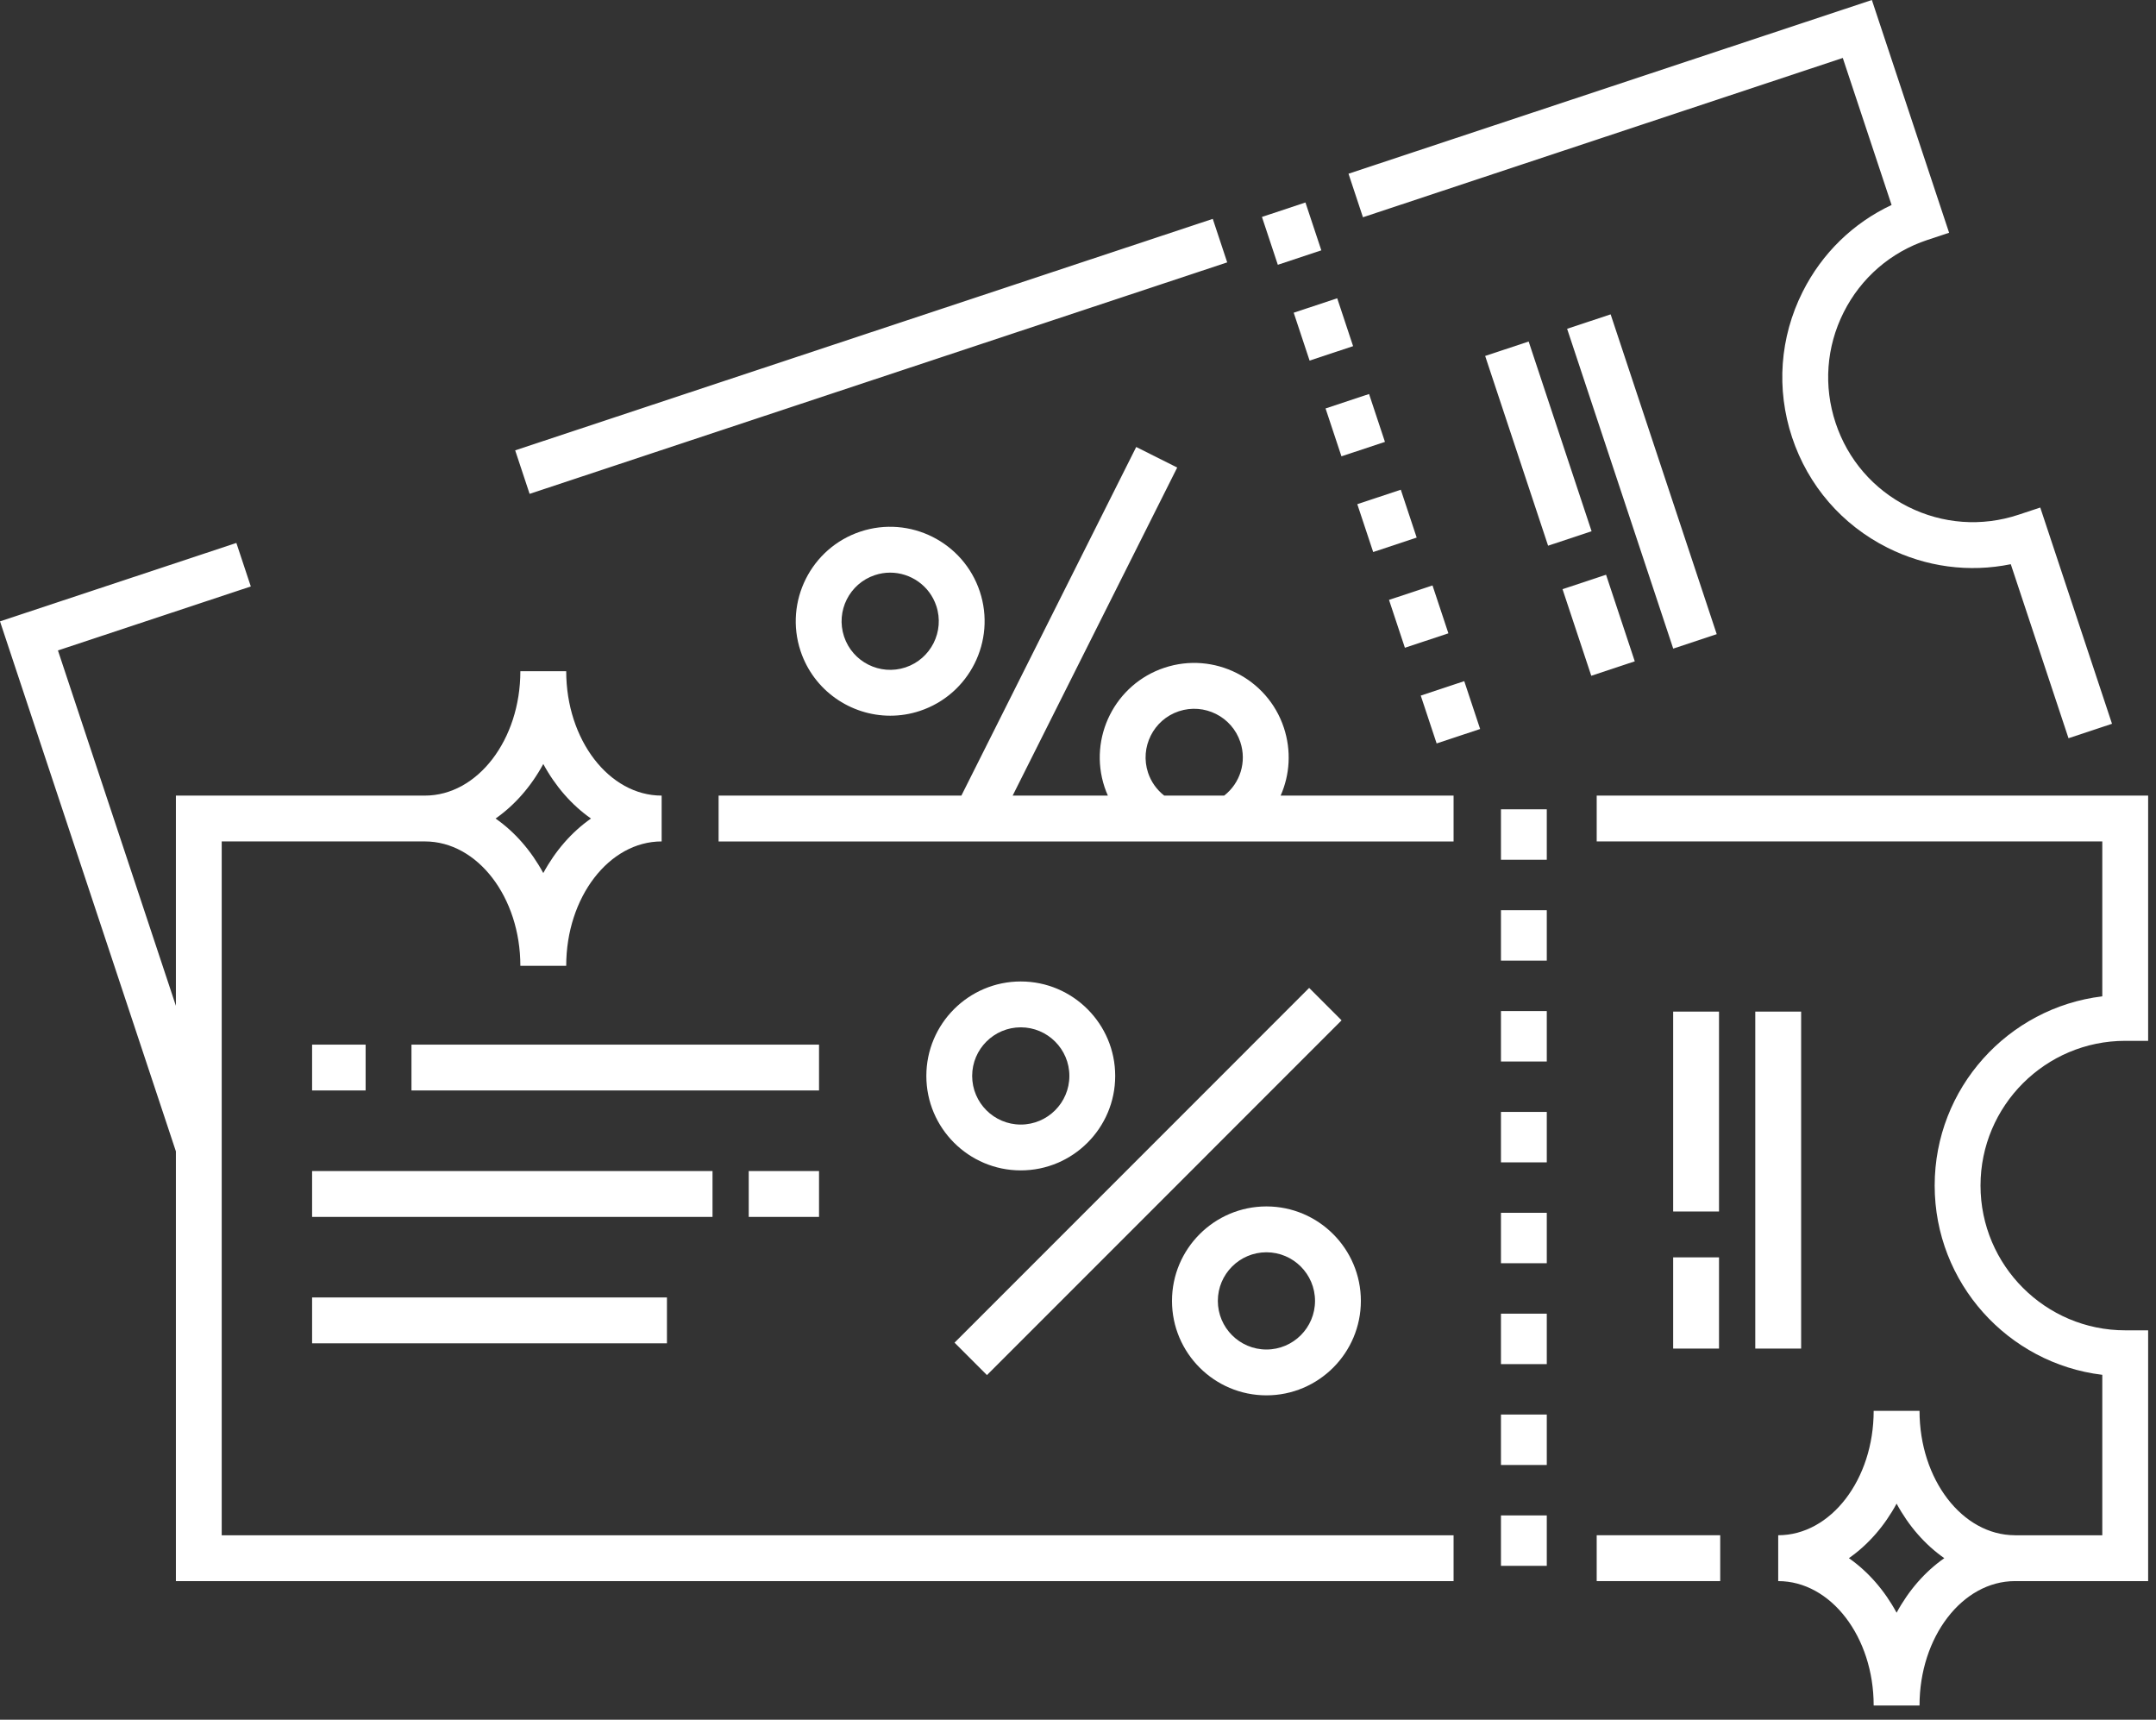 <?xml version="1.0" encoding="UTF-8"?> <svg xmlns="http://www.w3.org/2000/svg" width="79" height="63" viewBox="0 0 79 63" fill="none"><rect x="0" y="0" width="79" height="63" fill="#333333" stroke="none"/> <path d="M31.528 19.474C29.717 20.075 28.733 22.038 29.334 23.849C29.815 25.299 31.17 26.219 32.621 26.219C32.981 26.219 33.348 26.163 33.708 26.043C35.519 25.442 36.503 23.48 35.902 21.669V21.669C35.301 19.858 33.339 18.873 31.528 19.474ZM33.179 24.449C32.247 24.758 31.237 24.252 30.928 23.319C30.619 22.387 31.125 21.378 32.057 21.069C32.243 21.007 32.431 20.978 32.617 20.978C33.363 20.978 34.061 21.451 34.308 22.198C34.618 23.13 34.111 24.139 33.179 24.449Z" fill="white"></path> <path d="M47.042 26.655C46.44 24.844 44.477 23.86 42.667 24.462C40.857 25.062 39.873 27.024 40.473 28.835C40.508 28.941 40.549 29.044 40.594 29.146H37.106L43.135 17.128L41.633 16.375L35.227 29.146H26.331V30.826H53.262V29.146H46.925C47.263 28.383 47.322 27.501 47.042 26.655ZM42.067 28.308C41.758 27.375 42.265 26.365 43.196 26.056C44.129 25.747 45.138 26.253 45.448 27.184C45.688 27.911 45.445 28.688 44.856 29.146H42.659C42.385 28.932 42.178 28.641 42.067 28.308Z" fill="white"></path> <path d="M34.976 49.187L36.164 50.375L49.158 37.379L47.97 36.191L34.976 49.187Z" fill="white"></path> <path d="M37.403 35.955C35.495 35.955 33.943 37.507 33.943 39.416C33.943 41.324 35.495 42.876 37.403 42.876C39.311 42.876 40.863 41.324 40.863 39.416C40.864 37.507 39.311 35.955 37.403 35.955ZM37.403 41.197C36.421 41.197 35.622 40.398 35.622 39.415C35.622 38.434 36.421 37.635 37.403 37.635C38.385 37.635 39.184 38.434 39.184 39.415C39.184 40.398 38.385 41.197 37.403 41.197Z" fill="white"></path> <path d="M42.944 47.657C42.944 49.565 44.496 51.117 46.405 51.117C48.313 51.117 49.865 49.565 49.865 47.657C49.865 45.749 48.313 44.196 46.405 44.196C44.496 44.196 42.944 45.749 42.944 47.657ZM48.185 47.657C48.185 48.639 47.386 49.438 46.405 49.438C45.422 49.438 44.624 48.639 44.624 47.657C44.624 46.675 45.422 45.876 46.405 45.876C47.387 45.876 48.185 46.675 48.185 47.657Z" fill="white"></path> <path d="M8.124 30.825H15.569V30.825C17.498 30.825 19.067 32.87 19.067 35.382H20.747C20.747 32.87 22.316 30.825 24.244 30.825V29.146C22.316 29.146 20.747 27.101 20.747 24.589H19.067C19.067 27.101 17.498 29.146 15.569 29.146V29.146H6.445V36.847L2.123 23.828L9.19 21.484L8.661 19.89L0 22.763L6.445 42.179V57.922H53.262V56.243H8.124V30.825ZM19.907 27.988C20.351 28.807 20.95 29.493 21.655 29.986C20.95 30.478 20.351 31.164 19.907 31.984C19.463 31.164 18.864 30.478 18.159 29.986C18.864 29.493 19.463 28.807 19.907 27.988Z" fill="white"></path> <path d="M63.032 56.242H58.506V57.922H63.032V56.242Z" fill="white"></path> <path d="M77.872 38.13H78.712V29.145H58.506V30.825H77.032V36.5C73.576 36.916 70.89 39.866 70.89 43.431C70.89 46.998 73.576 49.949 77.032 50.365V56.243H73.833V56.242C71.904 56.242 70.335 54.198 70.335 51.685H68.655C68.655 54.198 67.086 56.242 65.157 56.242V57.922C67.086 57.922 68.655 59.966 68.655 62.479H70.335C70.335 59.968 71.901 57.926 73.828 57.922H78.712V48.735H77.872C74.948 48.735 72.57 46.356 72.57 43.431C72.57 40.508 74.948 38.13 77.872 38.13ZM69.495 59.08C69.051 58.26 68.452 57.574 67.747 57.082C68.452 56.59 69.051 55.904 69.495 55.084C69.939 55.904 70.538 56.59 71.243 57.082C70.538 57.574 69.939 58.26 69.495 59.08Z" fill="white"></path> <path d="M56.677 51.82H54.998V53.668H56.677V51.82Z" fill="white"></path> <path d="M56.677 40.734H54.998V42.582H56.677V40.734Z" fill="white"></path> <path d="M56.677 44.43H54.998V46.277H56.677V44.43Z" fill="white"></path> <path d="M56.677 55.516H54.998V57.363H56.677V55.516Z" fill="white"></path> <path d="M56.677 48.125H54.998V49.973H56.677V48.125Z" fill="white"></path> <path d="M56.677 29.648H54.998V31.496H56.677V29.648Z" fill="white"></path> <path d="M56.677 33.344H54.998V35.191H56.677V33.344Z" fill="white"></path> <path d="M56.677 37.039H54.998V38.887H56.677V37.039Z" fill="white"></path> <path d="M62.988 46.062H61.308V49.404H62.988V46.062Z" fill="white"></path> <path d="M62.988 37.059H61.308V44.382H62.988V37.059Z" fill="white"></path> <path d="M65.997 37.059H64.317V49.404H65.997V37.059Z" fill="white"></path> <path d="M30.011 38.269H15.077V39.948H30.011V38.269Z" fill="white"></path> <path d="M13.397 38.269H11.436V39.948H13.397V38.269Z" fill="white"></path> <path d="M24.438 47.531H11.436V49.211H24.438V47.531Z" fill="white"></path> <path d="M30.011 42.9H27.435V44.58H30.011V42.9Z" fill="white"></path> <path d="M26.108 42.9H11.436V44.58H26.108V42.9Z" fill="white"></path> <path d="M44.967 9.612L44.438 8.018L18.877 16.498L19.406 18.092L44.967 9.612Z" fill="white"></path> <path d="M67.523 2.123L69.311 7.509C67.901 8.171 66.761 9.279 66.051 10.693C65.215 12.36 65.078 14.253 65.665 16.022C66.253 17.793 67.495 19.229 69.162 20.065C70.576 20.774 72.152 20.981 73.679 20.669L75.794 27.044L77.388 26.515L74.759 18.593L73.962 18.857C72.618 19.303 71.181 19.199 69.915 18.564C68.649 17.929 67.706 16.838 67.26 15.493C66.814 14.149 66.918 12.712 67.553 11.446C68.188 10.18 69.278 9.237 70.621 8.791L71.419 8.527L68.589 0L49.412 6.364L49.941 7.959L67.523 2.123Z" fill="white"></path> <path d="M47.986 13.21L49.58 12.681L48.998 10.927L47.404 11.456L47.986 13.21Z" fill="white"></path> <path d="M52.059 25.482L52.641 27.235L54.235 26.706L53.653 24.953L52.059 25.482Z" fill="white"></path> <path d="M48.416 9.171L47.834 7.418L46.24 7.947L46.822 9.7L48.416 9.171Z" fill="white"></path> <path d="M53.072 23.201L52.49 21.447L50.896 21.976L51.478 23.73L53.072 23.201Z" fill="white"></path> <path d="M48.571 14.963L49.153 16.717L50.747 16.188L50.165 14.434L48.571 14.963Z" fill="white"></path> <path d="M51.91 19.694L51.328 17.94L49.734 18.47L50.316 20.223L51.91 19.694Z" fill="white"></path> <path d="M58.849 21.055L57.254 21.584L58.307 24.756L59.901 24.227L58.849 21.055Z" fill="white"></path> <path d="M56.013 12.511L54.419 13.04L56.725 19.991L58.319 19.462L56.013 12.511Z" fill="white"></path> <path d="M61.31 23.761L62.904 23.232L59.017 11.516L57.422 12.045L61.31 23.761Z" fill="white"></path> </svg> 